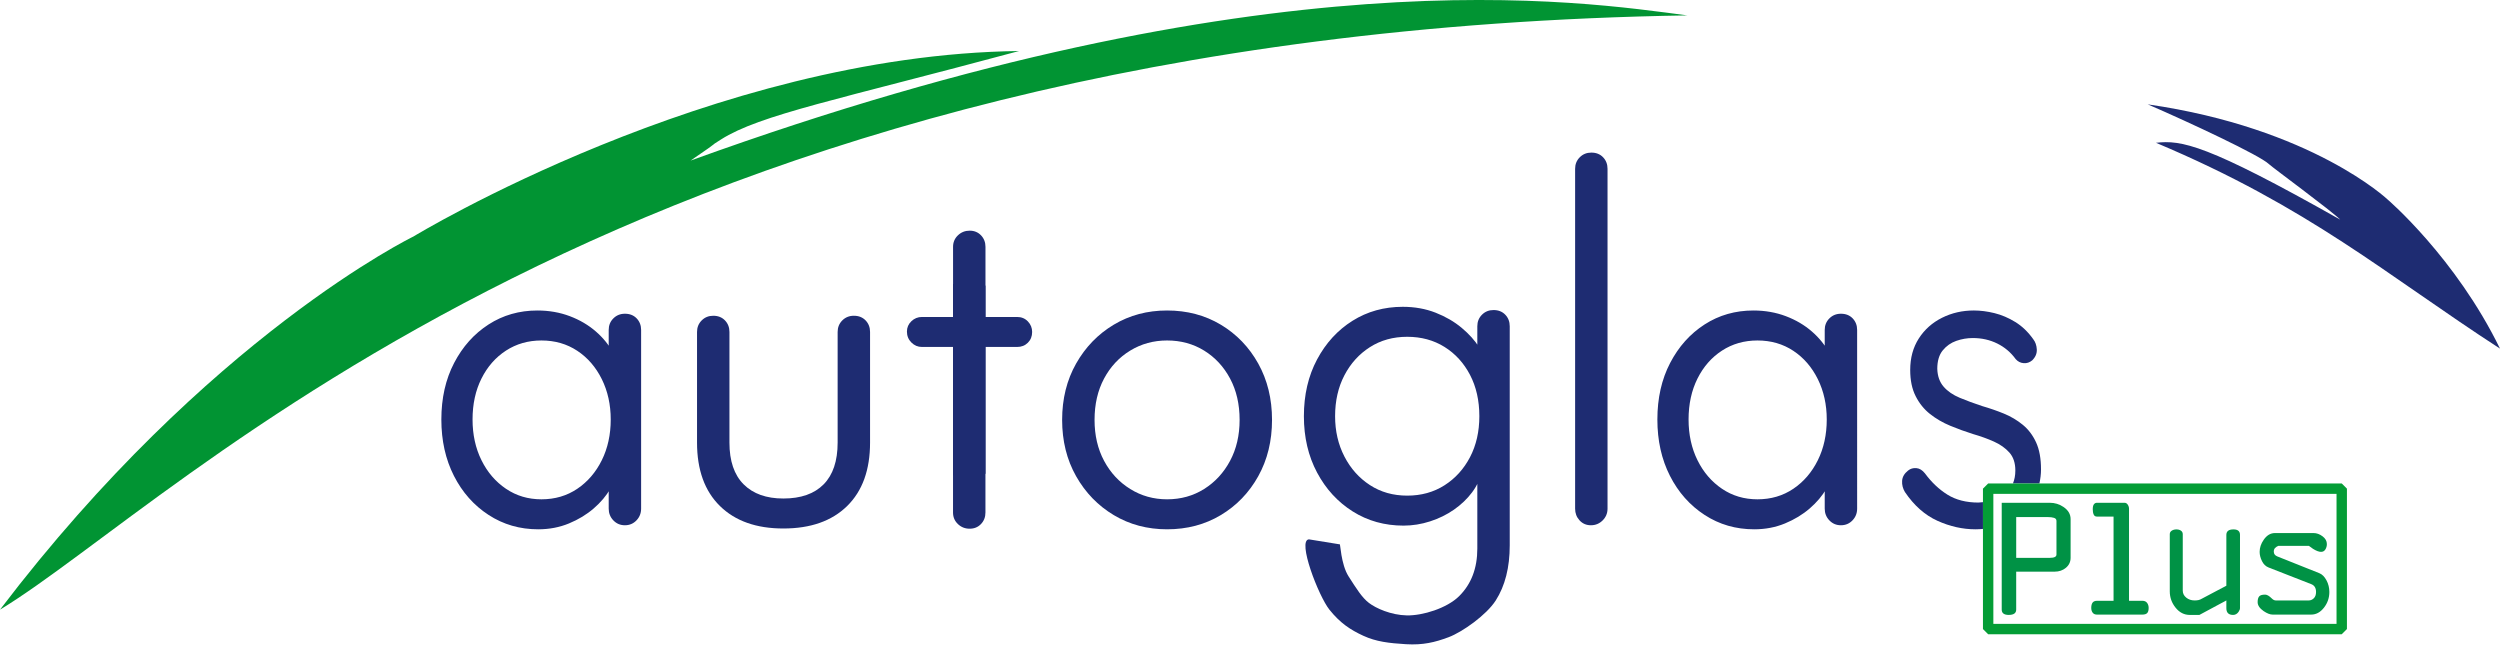 <?xml version="1.0" encoding="utf-8"?>
<!-- Generator: Adobe Illustrator 16.0.0, SVG Export Plug-In . SVG Version: 6.00 Build 0)  -->
<!DOCTYPE svg PUBLIC "-//W3C//DTD SVG 1.1//EN" "http://www.w3.org/Graphics/SVG/1.1/DTD/svg11.dtd">
<svg version="1.1" id="Ebene_1" xmlns="http://www.w3.org/2000/svg" xmlns:xlink="http://www.w3.org/1999/xlink" x="0px" y="0px"
	 width="480.793px" height="128.477px" viewBox="0 0 480.793 128.477" enable-background="new 0 0 480.793 128.477"
	 xml:space="preserve">
<g>
	<path fill="#1E2C72" d="M120.181,60.336c0.935,0,1.688,0.3,2.26,0.896c0.571,0.598,0.857,1.338,0.857,2.221V97.82
		c0,0.884-0.299,1.636-0.896,2.26c-0.598,0.624-1.338,0.935-2.221,0.935c-0.884,0-1.625-0.312-2.221-0.935
		c-0.598-0.624-0.896-1.376-0.896-2.26v-7.403l1.48-0.156c0,1.143-0.39,2.39-1.169,3.74c-0.779,1.352-1.845,2.611-3.195,3.78
		c-1.352,1.169-2.936,2.131-4.754,2.883c-1.819,0.752-3.793,1.13-5.922,1.13c-3.534,0-6.715-0.922-9.546-2.767
		c-2.832-1.843-5.053-4.351-6.663-7.52c-1.611-3.168-2.416-6.78-2.416-10.832c0-4.104,0.818-7.727,2.455-10.871
		c1.637-3.143,3.844-5.611,6.624-7.403c2.779-1.792,5.909-2.688,9.391-2.688c2.233,0,4.312,0.364,6.234,1.091
		c1.921,0.728,3.597,1.714,5.026,2.961c1.428,1.247,2.533,2.624,3.312,4.13c0.779,1.507,1.169,3.014,1.169,4.52l-2.026-0.468v-8.494
		c0-0.883,0.298-1.623,0.896-2.221C118.557,60.636,119.297,60.336,120.181,60.336z M104.128,96.027c2.597,0,4.896-0.675,6.896-2.026
		c2-1.35,3.571-3.182,4.715-5.494c1.142-2.311,1.714-4.922,1.714-7.832c0-2.856-0.572-5.441-1.714-7.754
		c-1.144-2.311-2.715-4.13-4.715-5.455c-2-1.325-4.299-1.987-6.896-1.987c-2.546,0-4.82,0.65-6.819,1.948
		c-2,1.299-3.573,3.091-4.715,5.377c-1.143,2.287-1.714,4.909-1.714,7.871c0,2.91,0.571,5.521,1.714,7.832
		c1.142,2.312,2.714,4.144,4.715,5.494C99.308,95.353,101.582,96.027,104.128,96.027z"/>
	<path fill="#1E2C72" d="M164.21,60.726c0.935,0,1.688,0.3,2.26,0.896c0.571,0.598,0.857,1.338,0.857,2.221v21.274
		c0,5.248-1.468,9.312-4.403,12.196c-2.936,2.883-7.027,4.325-12.274,4.325c-5.195,0-9.261-1.442-12.196-4.325
		c-2.936-2.883-4.403-6.948-4.403-12.196V63.843c0-0.883,0.298-1.623,0.896-2.221c0.596-0.597,1.337-0.896,2.221-0.896
		c0.935,0,1.688,0.3,2.26,0.896c0.571,0.598,0.857,1.338,0.857,2.221v21.274c0,3.534,0.908,6.209,2.728,8.027
		c1.818,1.819,4.364,2.728,7.637,2.728c3.376,0,5.962-0.909,7.754-2.728c1.792-1.818,2.688-4.493,2.688-8.027V63.843
		c0-0.883,0.298-1.623,0.896-2.221C162.586,61.025,163.326,60.726,164.21,60.726z"/>
	<path fill="#1E2C72" d="M177.302,60.959h18.313c0.83,0,1.52,0.286,2.065,0.857c0.545,0.572,0.818,1.247,0.818,2.026
		c0,0.832-0.273,1.52-0.818,2.065c-0.545,0.545-1.235,0.818-2.065,0.818h-18.313c-0.779,0-1.455-0.285-2.026-0.857
		c-0.572-0.571-0.857-1.272-0.857-2.104c0-0.779,0.285-1.442,0.857-1.987C175.847,61.232,176.522,60.959,177.302,60.959z
		 M183.289,91.43V47.479c0-0.883,0.312-1.623,0.936-2.221c0.623-0.597,1.376-0.896,2.26-0.896c0.883,0,1.61,0.299,2.182,0.896
		c0.571,0.598,0.857,1.338,0.857,2.221v43.639"/>
	<path fill="#1E2C72" d="M189.518,54.923v43.639c0,0.883-0.286,1.623-0.857,2.221c-0.572,0.597-1.299,0.896-2.182,0.896
		c-0.884,0-1.637-0.299-2.26-0.896c-0.624-0.598-0.936-1.338-0.936-2.221V54.611"/>
	<path fill="#1E2C72" d="M244.632,80.753c0,4.052-0.884,7.664-2.649,10.832c-1.767,3.169-4.169,5.663-7.208,7.481
		c-3.039,1.819-6.481,2.728-10.325,2.728c-3.793,0-7.208-0.908-10.248-2.728c-3.04-1.818-5.455-4.312-7.248-7.481
		c-1.792-3.168-2.688-6.78-2.688-10.832s0.896-7.663,2.688-10.832c1.792-3.168,4.208-5.662,7.248-7.481
		c3.039-1.818,6.455-2.727,10.248-2.727c3.844,0,7.286,0.909,10.325,2.727c3.04,1.819,5.442,4.313,7.208,7.481
		C243.748,73.091,244.632,76.701,244.632,80.753z M238.398,80.753c0-3.013-0.611-5.662-1.832-7.949
		c-1.221-2.286-2.883-4.078-4.987-5.377c-2.104-1.298-4.481-1.948-7.13-1.948c-2.599,0-4.962,0.65-7.092,1.948
		c-2.131,1.299-3.806,3.091-5.026,5.377c-1.221,2.287-1.831,4.936-1.831,7.949c0,2.961,0.61,5.585,1.831,7.871
		c1.22,2.287,2.896,4.091,5.026,5.416c2.13,1.325,4.493,1.987,7.092,1.987c2.649,0,5.026-0.663,7.13-1.987s3.766-3.129,4.987-5.416
		C237.787,86.338,238.398,83.714,238.398,80.753z"/>
	<path fill="#1E2C72" d="M257.648,104.685c0.125-0.375,0.205,3.825,1.708,6.167s2.562,4.062,3.906,5.094s4.239,2.344,7.292,2.406
		s7.715-1.383,10.053-3.694c2.338-2.312,3.507-5.365,3.507-9.156V90.253l0.857,0.39c-0.312,1.455-0.935,2.805-1.87,4.052
		s-2.092,2.351-3.468,3.312c-1.377,0.962-2.91,1.714-4.598,2.26c-1.689,0.545-3.39,0.818-5.104,0.818
		c-3.637,0-6.896-0.908-9.78-2.728c-2.884-1.818-5.17-4.312-6.858-7.481c-1.689-3.168-2.533-6.78-2.533-10.832
		c0-4.104,0.844-7.741,2.533-10.91c1.688-3.168,3.961-5.65,6.819-7.442c2.856-1.792,6.078-2.688,9.663-2.688
		c2.285,0,4.39,0.377,6.312,1.13c1.921,0.753,3.597,1.728,5.026,2.922c1.428,1.195,2.545,2.442,3.351,3.74
		c0.805,1.299,1.208,2.521,1.208,3.663l-1.559-0.935v-6.78c0-0.883,0.298-1.623,0.896-2.221c0.597-0.597,1.337-0.896,2.221-0.896
		c0.935,0,1.688,0.3,2.26,0.896c0.571,0.598,0.857,1.338,0.857,2.221v42.133c0,4.259-0.896,7.792-2.688,10.598
		c-1.792,2.805-6.433,6.083-9.068,7.07s-4.932,1.542-8.193,1.346s-5.75-0.487-8.209-1.623s-4.427-2.407-6.521-5.021
		s-6.244-13.372-3.938-13.521 M270.632,64.771c-2.702,0-5.092,0.662-7.169,1.987c-2.078,1.325-3.715,3.131-4.909,5.416
		c-1.196,2.287-1.792,4.91-1.792,7.871c0,2.857,0.597,5.443,1.792,7.754c1.194,2.312,2.831,4.144,4.909,5.494
		c2.078,1.352,4.468,2.026,7.169,2.026c2.701,0,5.091-0.663,7.169-1.987c2.078-1.325,3.714-3.129,4.91-5.416
		c1.194-2.286,1.792-4.91,1.792-7.871c0-3.013-0.598-5.662-1.792-7.949c-1.196-2.286-2.832-4.078-4.91-5.377
		C275.724,65.421,273.333,64.771,270.632,64.771z"/>
	<path fill="#1E2C72" d="M309.156,97.82c0,0.884-0.312,1.636-0.935,2.26c-0.624,0.624-1.377,0.935-2.26,0.935
		c-0.884,0-1.611-0.312-2.182-0.935c-0.573-0.624-0.857-1.376-0.857-2.26V32.465c0-0.883,0.298-1.623,0.896-2.221
		c0.597-0.597,1.337-0.896,2.221-0.896c0.935,0,1.688,0.3,2.26,0.896c0.571,0.598,0.857,1.338,0.857,2.221V97.82z"/>
	<path fill="#1E2C72" d="M354.042,60.336c0.936,0,1.688,0.3,2.26,0.896c0.57,0.598,0.857,1.338,0.857,2.221V97.82
		c0,0.884-0.299,1.636-0.896,2.26s-1.338,0.935-2.221,0.935c-0.885,0-1.625-0.312-2.221-0.935c-0.598-0.624-0.896-1.376-0.896-2.26
		v-7.403l1.48-0.156c0,1.143-0.39,2.39-1.169,3.74c-0.779,1.352-1.845,2.611-3.194,3.78c-1.352,1.169-2.937,2.131-4.754,2.883
		c-1.819,0.752-3.793,1.13-5.923,1.13c-3.534,0-6.715-0.922-9.546-2.767c-2.832-1.843-5.053-4.351-6.663-7.52
		c-1.611-3.168-2.416-6.78-2.416-10.832c0-4.104,0.818-7.727,2.455-10.871c1.637-3.143,3.844-5.611,6.624-7.403
		c2.779-1.792,5.909-2.688,9.391-2.688c2.233,0,4.311,0.364,6.234,1.091c1.921,0.728,3.597,1.714,5.026,2.961
		c1.428,1.247,2.533,2.624,3.312,4.13c0.779,1.507,1.168,3.014,1.168,4.52l-2.025-0.468v-8.494c0-0.883,0.299-1.623,0.896-2.221
		C352.417,60.636,353.157,60.336,354.042,60.336z M337.989,96.027c2.597,0,4.896-0.675,6.897-2.026
		c1.999-1.35,3.57-3.182,4.715-5.494c1.142-2.311,1.714-4.922,1.714-7.832c0-2.856-0.572-5.441-1.714-7.754
		c-1.145-2.311-2.716-4.13-4.715-5.455c-2.001-1.325-4.3-1.987-6.897-1.987c-2.546,0-4.82,0.65-6.819,1.948
		c-2,1.299-3.573,3.091-4.715,5.377c-1.143,2.287-1.714,4.909-1.714,7.871c0,2.91,0.571,5.521,1.714,7.832
		c1.142,2.312,2.714,4.144,4.715,5.494C333.169,95.353,335.442,96.027,337.989,96.027z"/>
</g>
<g>
	<path fill="#1E2C72" d="M371.184,79.624c1.149,0.909,2.445,1.663,3.889,2.26c1.442,0.598,2.908,1.13,4.396,1.598
		c1.443,0.416,2.773,0.896,3.99,1.441s2.209,1.247,2.976,2.104c0.767,0.857,1.15,2.014,1.15,3.468c0,0.952-0.166,1.77-0.462,2.482
		h5.087c0.19-0.857,0.312-1.753,0.312-2.716c0-2.078-0.316-3.805-0.946-5.183c-0.633-1.376-1.488-2.506-2.571-3.39
		c-1.081-0.883-2.288-1.598-3.617-2.143c-1.331-0.545-2.717-1.025-4.159-1.442c-1.579-0.519-3.021-1.052-4.328-1.597
		c-1.309-0.545-2.345-1.259-3.111-2.143c-0.767-0.883-1.173-2.026-1.218-3.429c0-1.506,0.35-2.689,1.049-3.546
		c0.698-0.857,1.566-1.467,2.604-1.832c1.036-0.363,2.096-0.545,3.178-0.545c1.713,0,3.28,0.351,4.7,1.052
		c1.421,0.701,2.604,1.702,3.55,3c0.406,0.468,0.914,0.728,1.522,0.779c0.608,0.052,1.16-0.129,1.657-0.545
		c0.63-0.624,0.924-1.325,0.879-2.104s-0.271-1.428-0.677-1.948c-0.991-1.403-2.142-2.506-3.448-3.312
		c-1.309-0.805-2.649-1.376-4.024-1.714c-1.376-0.337-2.694-0.506-3.957-0.506c-2.209,0-4.249,0.467-6.119,1.402
		c-1.871,0.935-3.359,2.26-4.464,3.975c-1.105,1.714-1.657,3.74-1.657,6.078c0,1.975,0.349,3.65,1.049,5.026
		C369.109,77.572,370.034,78.715,371.184,79.624z"/>
	<path fill="#1E2C72" d="M381.356,96.573c-0.291,0.037-0.583,0.064-0.874,0.078c-2.345,0-4.328-0.507-5.951-1.52
		c-1.623-1.013-3.066-2.376-4.329-4.091c-0.496-0.624-1.047-0.961-1.656-1.013c-0.608-0.051-1.139,0.104-1.589,0.467
		c-0.722,0.572-1.105,1.235-1.149,1.987c-0.046,0.754,0.135,1.469,0.541,2.143c1.758,2.599,3.843,4.442,6.255,5.533
		c2.412,1.091,4.858,1.637,7.338,1.637c0.479,0,0.949-0.031,1.415-0.074V96.573z"/>
</g>
<rect x="382.356" y="93.977" fill="none" stroke="#049D36" stroke-width="2" stroke-linejoin="bevel" stroke-miterlimit="10" width="68" height="27"/>
<path fill="#019433" d="M0,117.247C34.612,96.287,120.143,6.267,324.519,2.959c-20.319-2.599-80.19-12.478-191.71,27.925
	c6.845-4.667,2.889-2.178,5.823-4.044c7.544-4.801,22.679-7.692,57.355-17.028C136.918,10.52,79.504,45.489,79.504,45.489
	S40.046,64.626,0,117.247z"/>
<path fill="#1E2C72" d="M480.793,67.048c-21.956-14.239-36.6-27.155-66.162-39.588c4.893-0.546,9.635,0.2,35.434,14.781
	c-1.542-1.599-13.081-10.064-13.745-10.706c-1.705-1.651-15.193-7.971-23.276-11.466c31.635,4.559,46.14,18.304,46.14,18.304
	S472.261,49.556,480.793,67.048z"/>
<g>
	<path fill="#009245" d="M398.214,107.252c0,0.79-0.299,1.435-0.896,1.936c-0.598,0.501-1.323,0.752-2.176,0.752h-7.393v7.296
		c0,0.683-0.48,1.024-1.439,1.024c-0.896,0-1.345-0.341-1.345-1.024V96.692h9.248c0.96,0,1.835,0.267,2.624,0.8
		c0.917,0.619,1.376,1.397,1.376,2.336V107.252z M395.494,106.642v-6.458c0-0.3-0.16-0.498-0.479-0.594s-0.689-0.145-1.115-0.145
		h-6.15v7.84h6.438c0.445,0,0.775-0.053,0.987-0.16C395.388,107.017,395.494,106.856,395.494,106.642z"/>
	<path fill="#009245" d="M413.223,116.917c0,0.448-0.092,0.773-0.272,0.976c-0.182,0.203-0.496,0.304-0.944,0.304h-8.736
		c-0.362,0-0.635-0.123-0.815-0.368c-0.182-0.245-0.272-0.549-0.272-0.912c0-0.448,0.086-0.789,0.256-1.024
		c0.171-0.234,0.47-0.352,0.896-0.352h3.137V99.348h-3.201c-0.299,0-0.506-0.133-0.623-0.4c-0.118-0.267-0.176-0.603-0.176-1.008
		c0-0.448,0.074-0.768,0.223-0.96c0.149-0.192,0.342-0.288,0.576-0.288h5.312c0.256,0,0.464,0.123,0.624,0.368
		c0.16,0.246,0.239,0.507,0.239,0.784v17.696h2.561c0.405,0,0.709,0.133,0.912,0.4C413.121,116.208,413.223,116.532,413.223,116.917
		z"/>
	<path fill="#009245" d="M430.79,116.951c0,0.213-0.096,0.458-0.285,0.734c-0.273,0.384-0.622,0.575-1.043,0.575
		c-0.864,0-1.296-0.432-1.296-1.297v-1.487l-5.185,2.785l-1.855,0c-1.067,0-1.974-0.463-2.72-1.389
		c-0.748-0.926-1.121-1.975-1.121-3.146v-10.987c0-0.298,0.129-0.526,0.385-0.687c0.256-0.16,0.555-0.239,0.896-0.239
		c0.34,0,0.629,0.08,0.863,0.239c0.234,0.16,0.352,0.389,0.352,0.687v10.854c0,0.532,0.223,0.979,0.668,1.341
		c0.444,0.362,0.985,0.542,1.621,0.542c0.255,0,0.493-0.022,0.716-0.066s0.461-0.144,0.716-0.298l4.664-2.469v-9.773
		c0-0.705,0.458-1.057,1.376-1.057c0.832,0,1.248,0.351,1.248,1.054V116.951z"/>
	<path fill="#009245" d="M447.974,113.849c0,1.13-0.347,2.137-1.04,3.021c-0.693,0.885-1.51,1.327-2.448,1.327h-7.424
		c-0.491,0-1.067-0.224-1.729-0.672c-0.768-0.533-1.151-1.109-1.151-1.728c0-0.491,0.096-0.853,0.288-1.088
		c0.191-0.235,0.576-0.352,1.151-0.352c0.363,0,0.789,0.245,1.28,0.736c0.256,0.256,0.512,0.384,0.769,0.384h6.336
		c0.362,0,0.688-0.138,0.976-0.416c0.288-0.277,0.432-0.682,0.432-1.216c0-0.768-0.31-1.269-0.928-1.504l-8.191-3.2
		c-0.556-0.213-0.982-0.624-1.28-1.232c-0.299-0.608-0.448-1.2-0.448-1.776c0-0.789,0.256-1.557,0.768-2.304
		c0.598-0.875,1.323-1.312,2.177-1.312h7.424c0.597,0,1.173,0.208,1.728,0.624s0.832,0.912,0.832,1.488
		c0,0.384-0.096,0.731-0.288,1.04c-0.191,0.31-0.469,0.464-0.832,0.464c-0.405,0-0.917-0.192-1.535-0.576
		c-0.192-0.128-0.459-0.32-0.801-0.576h-5.888c-0.256,0.107-0.464,0.247-0.624,0.418c-0.16,0.171-0.24,0.396-0.24,0.675
		c0,0.236,0.059,0.429,0.176,0.579c0.116,0.15,0.28,0.268,0.492,0.354l8.097,3.231c0.534,0.213,0.988,0.666,1.362,1.358
		S447.974,113.04,447.974,113.849z"/>
</g>
<path fill="#1E2C72" d="M263.888,119.539"/>
<path fill="#1E2C72" d="M266.481,116.414"/>
<path fill="#1E2C72" d="M254.898,107.727"/>
</svg>
